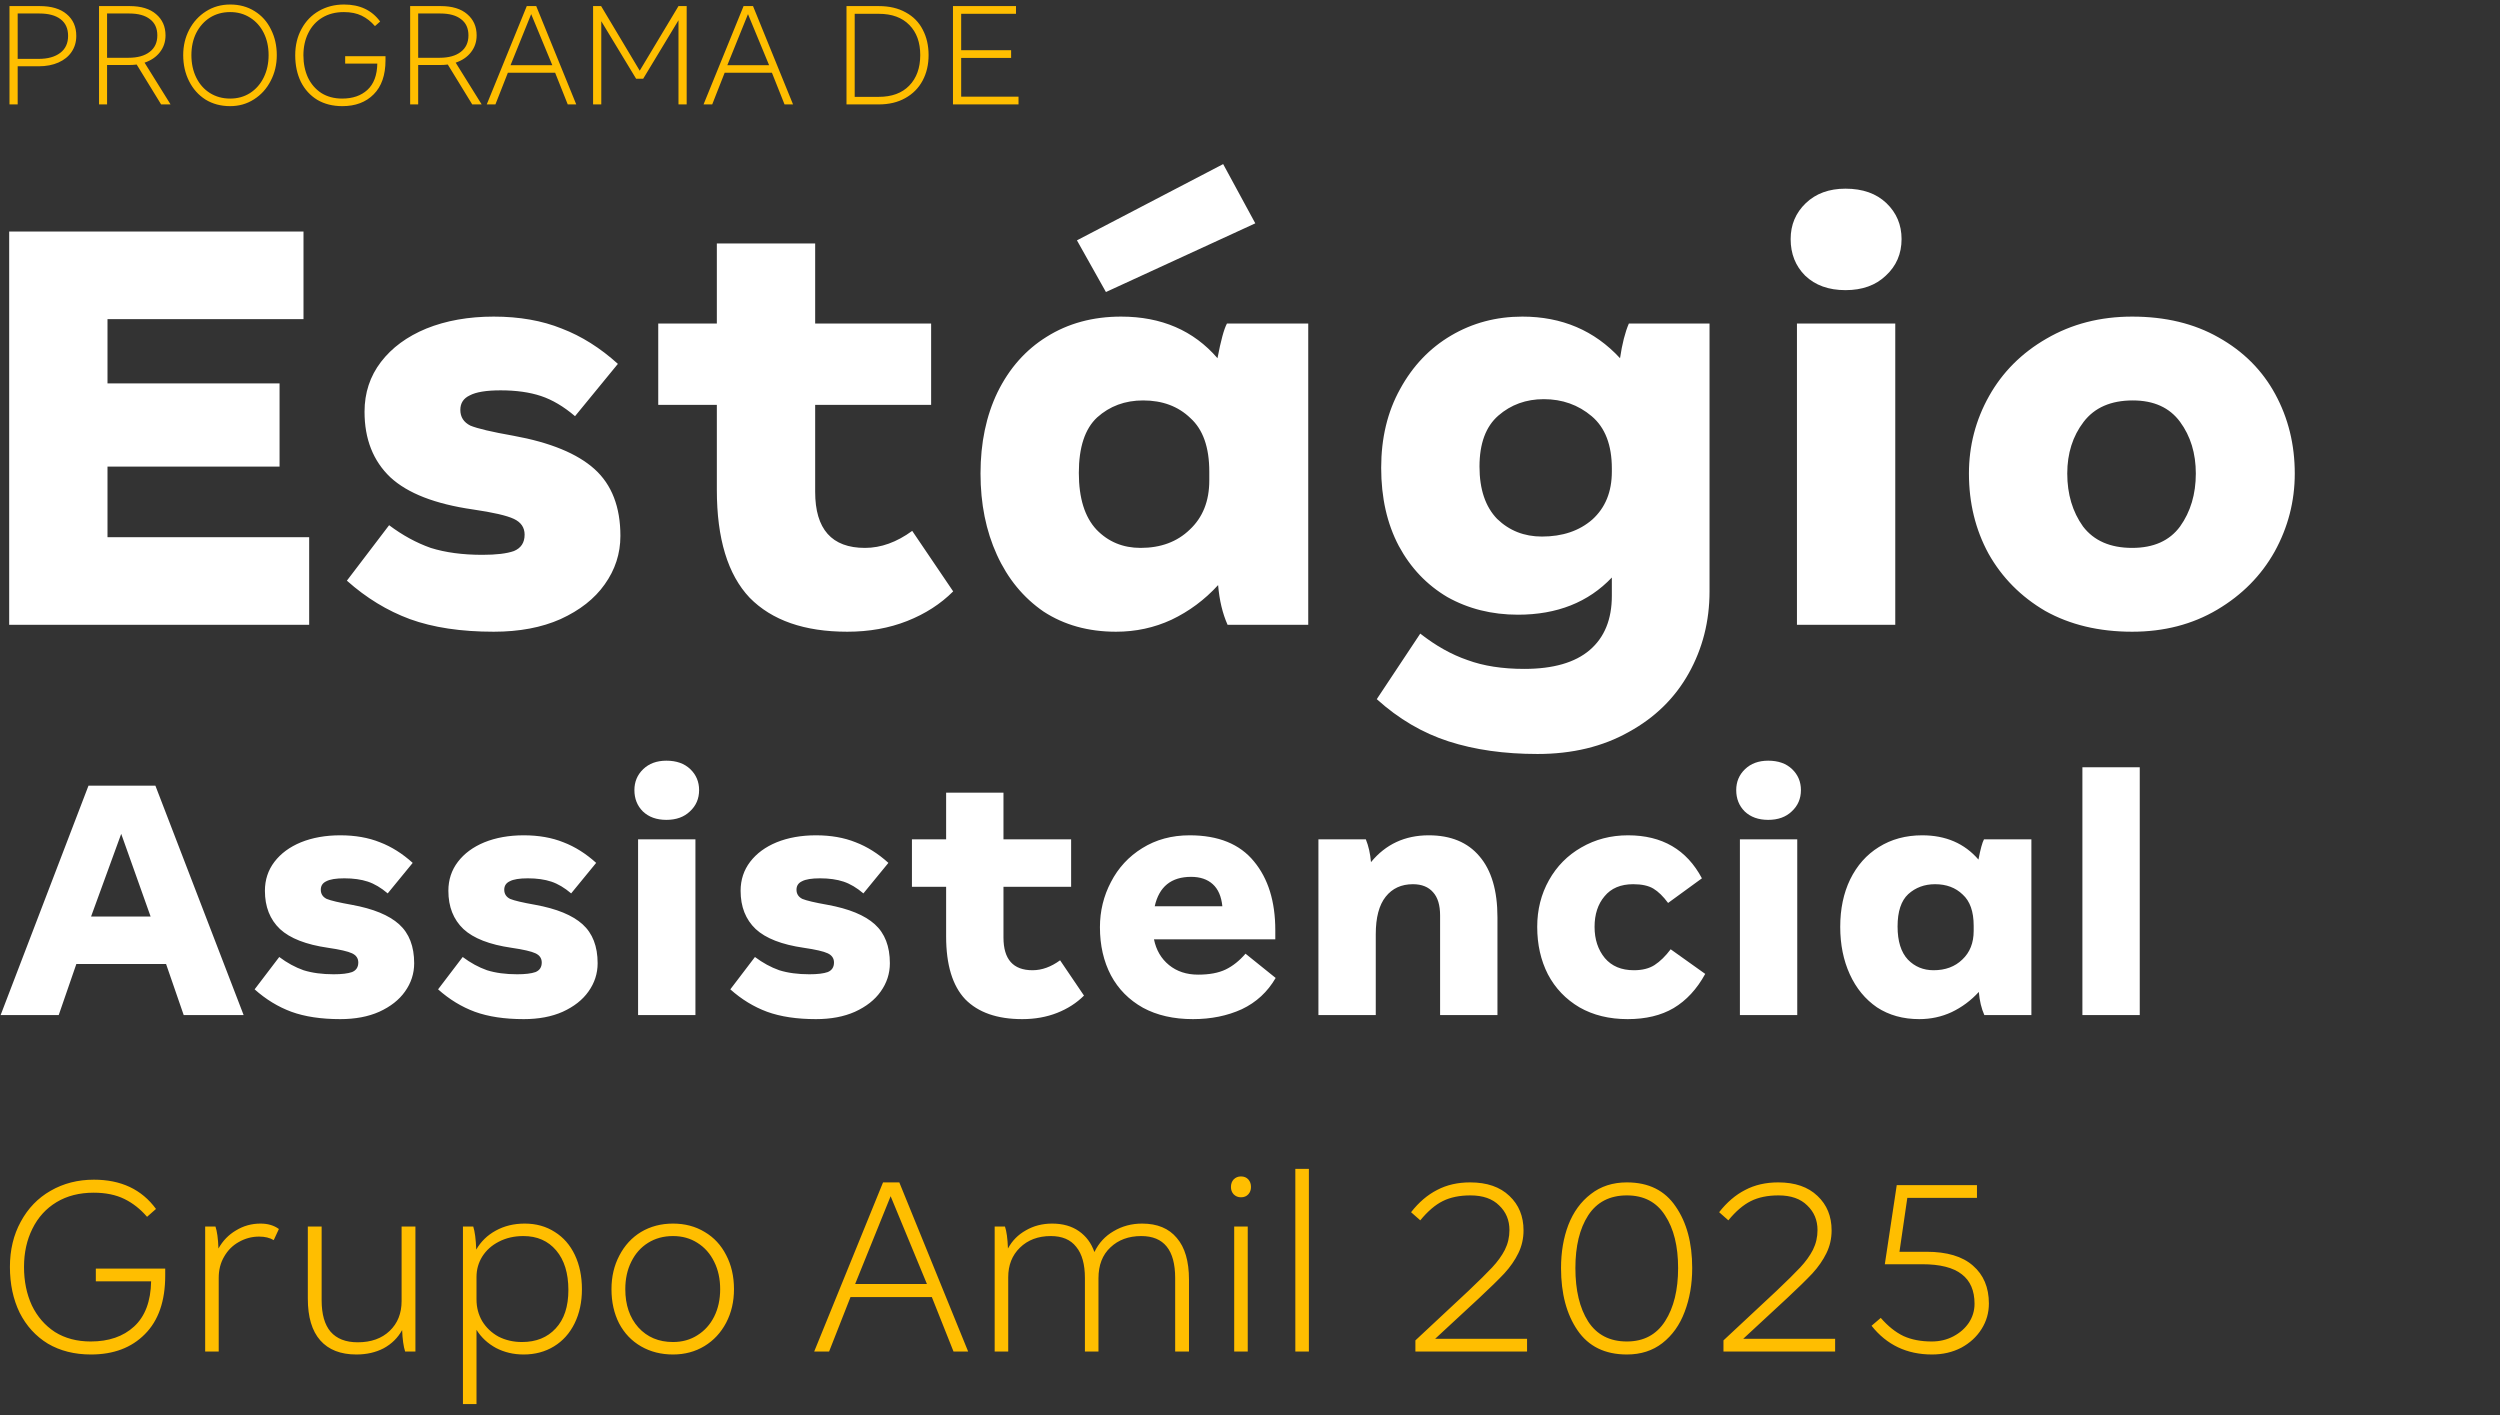 <svg width="431" height="244" viewBox="0 0 431 244" fill="none" xmlns="http://www.w3.org/2000/svg">
<rect x="0" y="0" width="431" height="244" fill="#333333" stroke="none"/>
<g clip-path="url(#clip0_4807_1214)">
<path d="M1.635 1.05H6.85C8.86 1.05 10.408 1.512 11.495 2.436C12.6 3.359 13.152 4.609 13.152 6.184C13.152 7.234 12.88 8.158 12.337 8.955C11.812 9.733 11.06 10.34 10.082 10.775C9.105 11.209 7.973 11.427 6.687 11.427H3.047V18H1.635V1.05ZM6.66 10.15C8.235 10.15 9.476 9.806 10.381 9.118C11.287 8.43 11.739 7.452 11.739 6.184C11.739 4.917 11.305 3.957 10.435 3.305C9.584 2.653 8.371 2.327 6.796 2.327H3.047V10.15H6.66ZM17.073 1.05H22.343C24.316 1.05 25.837 1.512 26.906 2.436C27.992 3.359 28.536 4.582 28.536 6.103C28.536 7.207 28.21 8.176 27.558 9.009C26.924 9.824 26.046 10.422 24.923 10.802L29.405 18H27.775L23.565 11.128C23.13 11.182 22.678 11.209 22.207 11.209H18.458V18H17.073V1.05ZM22.152 9.96C23.71 9.96 24.923 9.625 25.792 8.955C26.68 8.285 27.123 7.334 27.123 6.103C27.123 4.871 26.698 3.939 25.847 3.305C25.014 2.653 23.828 2.327 22.288 2.327H18.458V9.96H22.152ZM39.679 18.299C38.067 18.299 36.646 17.919 35.414 17.158C34.201 16.379 33.26 15.32 32.59 13.98C31.919 12.64 31.584 11.146 31.584 9.498C31.584 7.904 31.929 6.447 32.617 5.125C33.323 3.785 34.292 2.725 35.523 1.947C36.755 1.168 38.14 0.779 39.679 0.779C41.273 0.779 42.676 1.159 43.889 1.92C45.121 2.68 46.062 3.73 46.714 5.071C47.384 6.392 47.719 7.868 47.719 9.498C47.719 11.128 47.366 12.613 46.66 13.953C45.972 15.293 45.012 16.352 43.781 17.131C42.567 17.91 41.2 18.299 39.679 18.299ZM39.679 16.995C40.965 16.995 42.106 16.678 43.102 16.044C44.116 15.392 44.903 14.496 45.465 13.355C46.026 12.214 46.307 10.929 46.307 9.498C46.307 8.067 46.026 6.791 45.465 5.668C44.903 4.545 44.116 3.667 43.102 3.033C42.106 2.4 40.965 2.083 39.679 2.083C38.375 2.083 37.216 2.4 36.202 3.033C35.206 3.667 34.419 4.545 33.839 5.668C33.278 6.791 32.997 8.067 32.997 9.498C32.997 10.947 33.278 12.242 33.839 13.382C34.4 14.523 35.188 15.411 36.202 16.044C37.216 16.678 38.375 16.995 39.679 16.995ZM59.017 18.299C57.369 18.299 55.93 17.937 54.698 17.212C53.485 16.47 52.543 15.438 51.873 14.116C51.221 12.776 50.896 11.245 50.896 9.525C50.896 7.823 51.258 6.311 51.982 4.989C52.706 3.649 53.702 2.617 54.97 1.892C56.256 1.15 57.704 0.779 59.316 0.779C62.032 0.779 64.106 1.757 65.536 3.712L64.64 4.5C63.97 3.721 63.209 3.124 62.358 2.707C61.507 2.291 60.484 2.083 59.289 2.083C57.858 2.083 56.618 2.4 55.568 3.033C54.517 3.667 53.711 4.554 53.15 5.695C52.589 6.818 52.308 8.095 52.308 9.525C52.308 10.956 52.571 12.242 53.096 13.382C53.639 14.505 54.409 15.392 55.405 16.044C56.419 16.678 57.614 16.995 58.99 16.995C60.801 16.995 62.25 16.497 63.336 15.501C64.441 14.487 65.011 12.975 65.047 10.965H59.506V9.688H66.46V10.394C66.46 12.948 65.781 14.903 64.423 16.262C63.083 17.62 61.281 18.299 59.017 18.299ZM70.709 1.05H75.978C77.952 1.05 79.473 1.512 80.542 2.436C81.628 3.359 82.172 4.582 82.172 6.103C82.172 7.207 81.846 8.176 81.194 9.009C80.56 9.824 79.682 10.422 78.559 10.802L83.041 18H81.411L77.201 11.128C76.766 11.182 76.314 11.209 75.843 11.209H72.094V18H70.709V1.05ZM75.788 9.96C77.346 9.96 78.559 9.625 79.428 8.955C80.316 8.285 80.759 7.334 80.759 6.103C80.759 4.871 80.334 3.939 79.483 3.305C78.65 2.653 77.463 2.327 75.924 2.327H72.094V9.96H75.788ZM90.816 1.05H92.446L99.345 18H97.878L95.705 12.54H87.556L85.411 18H83.917L90.816 1.05ZM95.216 11.236L91.576 2.436L88.018 11.236H95.216ZM102.249 1.05H103.634L110.289 12.187L116.971 1.05H118.383V18H116.971V3.495L110.886 13.572H109.664L103.661 3.658V18H102.249V1.05ZM128.191 1.05H129.821L136.72 18H135.254L133.081 12.54H124.932L122.786 18H121.292L128.191 1.05ZM132.592 11.236L128.952 2.436L125.394 11.236H132.592ZM145.937 1.05H151.505C153.316 1.05 154.865 1.413 156.15 2.137C157.454 2.843 158.432 3.839 159.084 5.125C159.754 6.392 160.089 7.85 160.089 9.498C160.089 11.146 159.745 12.613 159.057 13.898C158.369 15.184 157.373 16.189 156.069 16.913C154.783 17.638 153.262 18 151.505 18H145.937V1.05ZM151.505 16.696C153.751 16.696 155.498 16.053 156.748 14.768C158.016 13.464 158.649 11.707 158.649 9.498C158.649 7.307 158.025 5.578 156.775 4.31C155.526 3.024 153.769 2.381 151.505 2.381H147.35V16.696H151.505ZM164.293 1.05H175.158V2.381H165.706V8.656H174.316V9.987H165.706V16.669H175.593V18H164.293V1.05Z" fill="#FFBE00"/>
<path d="M1.583 39.915H52.324V55.018H18.533V66.1H48.195V80.442H18.533V92.611H53.301V107.713H1.583V39.915ZM85.119 108.909C79.469 108.909 74.653 108.184 70.669 106.736C66.757 105.287 63.136 103.078 59.803 100.108L67.083 90.546C69.401 92.285 71.791 93.589 74.254 94.458C76.789 95.255 79.759 95.653 83.163 95.653C85.554 95.653 87.365 95.436 88.596 95.001C89.827 94.494 90.443 93.552 90.443 92.176C90.443 90.945 89.827 90.04 88.596 89.46C87.365 88.88 85.011 88.337 81.534 87.83C75.015 86.889 70.27 85.041 67.3 82.289C64.331 79.464 62.846 75.698 62.846 70.989C62.846 67.73 63.787 64.869 65.671 62.406C67.554 59.943 70.162 58.024 73.493 56.647C76.898 55.271 80.773 54.583 85.119 54.583C89.538 54.583 93.449 55.271 96.853 56.647C100.258 57.951 103.481 59.979 106.523 62.732L99.135 71.75C97.18 70.084 95.224 68.925 93.268 68.273C91.312 67.621 88.994 67.295 86.314 67.295C83.852 67.295 82.077 67.585 80.99 68.164C79.904 68.671 79.361 69.504 79.361 70.663C79.361 71.895 79.94 72.8 81.099 73.38C82.331 73.887 84.793 74.466 88.487 75.118C94.862 76.277 99.534 78.197 102.503 80.876C105.473 83.557 106.958 87.396 106.958 92.394C106.958 95.436 106.053 98.225 104.242 100.76C102.503 103.222 99.968 105.214 96.636 106.736C93.377 108.184 89.538 108.909 85.119 108.909ZM146.075 108.909C138.687 108.909 133.073 106.953 129.234 103.041C125.468 99.058 123.584 92.864 123.584 84.462V69.794H113.48V55.778H123.584V41.979H140.534V55.778H160.526V69.794H140.534V84.788C140.534 91.235 143.395 94.458 149.117 94.458C151.87 94.458 154.586 93.48 157.266 91.524L164.328 101.955C162.155 104.128 159.512 105.83 156.397 107.061C153.282 108.293 149.842 108.909 146.075 108.909ZM192.401 108.909C187.621 108.909 183.456 107.75 179.906 105.432C176.429 103.041 173.749 99.782 171.866 95.653C169.983 91.524 169.041 86.852 169.041 81.637C169.041 76.349 170.019 71.677 171.975 67.621C174.003 63.492 176.828 60.305 180.45 58.06C184.144 55.742 188.417 54.583 193.27 54.583C200.224 54.583 205.765 56.973 209.894 61.754C210.474 58.712 211.017 56.72 211.524 55.778H225.54V107.713H211.632C210.763 105.758 210.22 103.476 210.003 100.868C207.685 103.404 205.005 105.395 201.963 106.844C198.993 108.22 195.806 108.909 192.401 108.909ZM196.639 94.458C200.115 94.458 202.94 93.408 205.113 91.307C207.359 89.207 208.482 86.382 208.482 82.832V81.311C208.482 77.11 207.395 74.031 205.222 72.076C203.121 70.048 200.405 69.034 197.073 69.034C193.959 69.034 191.315 70.011 189.142 71.967C187.041 73.923 185.991 77.11 185.991 81.528C185.991 85.874 187.005 89.134 189.033 91.307C191.061 93.408 193.596 94.458 196.639 94.458ZM185.665 41.436L210.872 28.289L216.413 38.503L190.663 50.346L185.665 41.436ZM265.061 129.987C259.339 129.987 254.232 129.263 249.741 127.814C245.25 126.365 241.121 123.939 237.355 120.534L244.852 109.234C247.532 111.335 250.248 112.856 253.001 113.798C255.753 114.812 259.013 115.319 262.779 115.319C267.777 115.319 271.544 114.232 274.079 112.059C276.614 109.886 277.882 106.772 277.882 102.715V99.564C273.825 103.838 268.429 105.975 261.693 105.975C257.202 105.975 253.145 104.961 249.524 102.933C245.974 100.832 243.186 97.899 241.158 94.132C239.129 90.293 238.115 85.802 238.115 80.659C238.115 75.516 239.202 70.989 241.375 67.078C243.548 63.094 246.481 60.016 250.176 57.843C253.87 55.669 257.962 54.583 262.453 54.583C269.262 54.583 274.876 56.973 279.294 61.754C279.656 59.291 280.163 57.299 280.815 55.778H294.723V101.955C294.723 107.098 293.527 111.806 291.137 116.08C288.747 120.353 285.306 123.721 280.815 126.184C276.324 128.719 271.073 129.987 265.061 129.987ZM265.821 92.502C269.371 92.502 272.268 91.524 274.513 89.569C276.759 87.54 277.882 84.788 277.882 81.311V80.768C277.882 76.712 276.723 73.706 274.405 71.75C272.087 69.794 269.334 68.816 266.147 68.816C263.105 68.816 260.497 69.758 258.324 71.641C256.151 73.525 255.065 76.458 255.065 80.442C255.065 84.353 256.079 87.359 258.107 89.46C260.208 91.488 262.779 92.502 265.821 92.502ZM309.795 55.778H326.744V107.713H309.795V55.778ZM318.161 50.02C315.263 50.02 312.945 49.187 311.207 47.521C309.541 45.855 308.708 43.754 308.708 41.219C308.708 38.756 309.577 36.692 311.316 35.026C313.054 33.36 315.336 32.527 318.161 32.527C321.13 32.527 323.485 33.36 325.223 35.026C326.961 36.692 327.831 38.756 327.831 41.219C327.831 43.754 326.925 45.855 325.114 47.521C323.376 49.187 321.058 50.02 318.161 50.02ZM367.586 108.909C361.864 108.909 356.866 107.713 352.592 105.323C348.391 102.86 345.131 99.564 342.813 95.436C340.568 91.307 339.445 86.707 339.445 81.637C339.445 76.856 340.604 72.402 342.922 68.273C345.24 64.144 348.536 60.849 352.809 58.386C357.155 55.851 362.081 54.583 367.586 54.583C373.308 54.583 378.27 55.778 382.471 58.168C386.745 60.559 390.004 63.818 392.25 67.947C394.495 72.076 395.618 76.639 395.618 81.637C395.618 86.418 394.459 90.909 392.141 95.11C389.823 99.239 386.527 102.571 382.254 105.106C377.98 107.641 373.091 108.909 367.586 108.909ZM367.586 94.458C371.28 94.458 374.033 93.227 375.843 90.764C377.654 88.229 378.56 85.186 378.56 81.637C378.56 78.16 377.654 75.191 375.843 72.728C374.033 70.265 371.316 69.034 367.695 69.034C363.928 69.034 361.103 70.265 359.22 72.728C357.336 75.191 356.395 78.16 356.395 81.637C356.395 85.186 357.3 88.229 359.111 90.764C360.994 93.227 363.819 94.458 367.586 94.458Z" fill="white"/>
<path d="M15.255 135.451H26.791L42.002 175H31.671L28.629 166.19H13.164L10.122 175H0.108L15.255 135.451ZM25.967 158.014L20.896 143.754L15.699 158.014H25.967ZM58.664 175.697C55.368 175.697 52.559 175.275 50.235 174.43C47.953 173.585 45.84 172.296 43.897 170.563L48.143 164.986C49.495 166 50.89 166.761 52.326 167.268C53.805 167.732 55.538 167.965 57.523 167.965C58.918 167.965 59.974 167.838 60.692 167.585C61.411 167.289 61.77 166.739 61.77 165.937C61.77 165.218 61.411 164.69 60.692 164.352C59.974 164.014 58.601 163.697 56.573 163.401C52.77 162.852 50.002 161.775 48.27 160.169C46.538 158.521 45.671 156.324 45.671 153.578C45.671 151.676 46.221 150.007 47.319 148.571C48.418 147.134 49.939 146.014 51.883 145.211C53.868 144.409 56.129 144.007 58.664 144.007C61.242 144.007 63.523 144.409 65.509 145.211C67.495 145.972 69.375 147.155 71.15 148.761L66.84 154.021C65.699 153.049 64.558 152.373 63.418 151.993C62.277 151.613 60.925 151.423 59.361 151.423C57.925 151.423 56.89 151.592 56.256 151.93C55.622 152.226 55.305 152.711 55.305 153.387C55.305 154.106 55.643 154.634 56.319 154.972C57.038 155.268 58.474 155.606 60.629 155.986C64.347 156.662 67.073 157.782 68.805 159.345C70.537 160.909 71.404 163.148 71.404 166.063C71.404 167.838 70.875 169.465 69.819 170.944C68.805 172.38 67.326 173.542 65.382 174.43C63.481 175.275 61.242 175.697 58.664 175.697ZM90.292 175.697C86.996 175.697 84.187 175.275 81.863 174.43C79.581 173.585 77.468 172.296 75.525 170.563L79.771 164.986C81.123 166 82.518 166.761 83.954 167.268C85.433 167.732 87.165 167.965 89.151 167.965C90.546 167.965 91.602 167.838 92.32 167.585C93.039 167.289 93.398 166.739 93.398 165.937C93.398 165.218 93.039 164.69 92.32 164.352C91.602 164.014 90.229 163.697 88.201 163.401C84.398 162.852 81.63 161.775 79.898 160.169C78.166 158.521 77.299 156.324 77.299 153.578C77.299 151.676 77.849 150.007 78.947 148.571C80.046 147.134 81.567 146.014 83.511 145.211C85.496 144.409 87.757 144.007 90.292 144.007C92.87 144.007 95.151 144.409 97.137 145.211C99.123 145.972 101.003 147.155 102.778 148.761L98.468 154.021C97.327 153.049 96.187 152.373 95.046 151.993C93.905 151.613 92.553 151.423 90.989 151.423C89.553 151.423 88.518 151.592 87.884 151.93C87.25 152.226 86.933 152.711 86.933 153.387C86.933 154.106 87.271 154.634 87.947 154.972C88.665 155.268 90.102 155.606 92.257 155.986C95.975 156.662 98.701 157.782 100.433 159.345C102.165 160.909 103.032 163.148 103.032 166.063C103.032 167.838 102.503 169.465 101.447 170.944C100.433 172.38 98.954 173.542 97.01 174.43C95.109 175.275 92.87 175.697 90.292 175.697ZM110.005 144.704H119.892V175H110.005V144.704ZM114.885 141.345C113.195 141.345 111.843 140.859 110.829 139.888C109.857 138.916 109.371 137.69 109.371 136.212C109.371 134.775 109.878 133.571 110.892 132.599C111.906 131.627 113.237 131.141 114.885 131.141C116.617 131.141 117.991 131.627 119.005 132.599C120.019 133.571 120.526 134.775 120.526 136.212C120.526 137.69 119.998 138.916 118.941 139.888C117.927 140.859 116.575 141.345 114.885 141.345ZM140.674 175.697C137.379 175.697 134.569 175.275 132.245 174.43C129.963 173.585 127.85 172.296 125.907 170.563L130.153 164.986C131.505 166 132.9 166.761 134.336 167.268C135.815 167.732 137.548 167.965 139.533 167.965C140.928 167.965 141.984 167.838 142.702 167.585C143.421 167.289 143.78 166.739 143.78 165.937C143.78 165.218 143.421 164.69 142.702 164.352C141.984 164.014 140.611 163.697 138.583 163.401C134.78 162.852 132.012 161.775 130.28 160.169C128.548 158.521 127.681 156.324 127.681 153.578C127.681 151.676 128.231 150.007 129.329 148.571C130.428 147.134 131.949 146.014 133.893 145.211C135.879 144.409 138.139 144.007 140.674 144.007C143.252 144.007 145.533 144.409 147.519 145.211C149.505 145.972 151.385 147.155 153.16 148.761L148.85 154.021C147.709 153.049 146.569 152.373 145.428 151.993C144.287 151.613 142.935 151.423 141.371 151.423C139.935 151.423 138.9 151.592 138.266 151.93C137.632 152.226 137.315 152.711 137.315 153.387C137.315 154.106 137.653 154.634 138.329 154.972C139.048 155.268 140.484 155.606 142.639 155.986C146.357 156.662 149.083 157.782 150.815 159.345C152.547 160.909 153.414 163.148 153.414 166.063C153.414 167.838 152.885 169.465 151.829 170.944C150.815 172.38 149.336 173.542 147.393 174.43C145.491 175.275 143.252 175.697 140.674 175.697ZM176.232 175.697C171.922 175.697 168.647 174.556 166.408 172.275C164.211 169.951 163.112 166.338 163.112 161.437V152.88H157.218V144.704H163.112V136.655H172.999V144.704H184.661V152.88H172.999V161.627C172.999 165.387 174.668 167.268 178.006 167.268C179.612 167.268 181.197 166.697 182.76 165.556L186.88 171.641C185.612 172.908 184.07 173.901 182.253 174.62C180.436 175.338 178.429 175.697 176.232 175.697ZM205.664 175.697C202.326 175.697 199.453 175.042 197.044 173.732C194.636 172.38 192.798 170.521 191.53 168.155C190.263 165.747 189.629 162.979 189.629 159.852C189.629 157.064 190.263 154.465 191.53 152.056C192.798 149.606 194.594 147.662 196.917 146.226C199.284 144.747 202.009 144.007 205.093 144.007C210.037 144.007 213.734 145.507 216.185 148.507C218.636 151.465 219.861 155.416 219.861 160.359V161.944H198.946C199.326 163.803 200.192 165.282 201.544 166.38C202.896 167.479 204.565 168.028 206.551 168.028C208.495 168.028 210.079 167.732 211.305 167.141C212.53 166.549 213.671 165.641 214.727 164.416L219.924 168.599C218.53 171.007 216.586 172.803 214.093 173.986C211.6 175.127 208.791 175.697 205.664 175.697ZM210.734 156.24C210.565 154.549 210.016 153.282 209.086 152.437C208.157 151.592 206.91 151.169 205.347 151.169C201.924 151.169 199.833 152.859 199.072 156.24H210.734ZM227.295 144.704H235.471C235.935 145.845 236.231 147.155 236.358 148.634C238.893 145.549 242.21 144.007 246.309 144.007C250.111 144.007 253.027 145.211 255.055 147.62C257.125 150.028 258.161 153.535 258.161 158.141V175H248.273V157.824C248.273 156.049 247.872 154.718 247.069 153.831C246.266 152.902 245.104 152.437 243.583 152.437C241.597 152.437 240.034 153.155 238.893 154.592C237.752 156.028 237.182 158.183 237.182 161.056V175H227.295V144.704ZM280.608 175.697C277.439 175.697 274.671 175.021 272.305 173.669C269.939 172.275 268.122 170.373 266.854 167.965C265.629 165.556 265.016 162.831 265.016 159.789C265.016 156.831 265.692 154.148 267.044 151.74C268.396 149.331 270.256 147.451 272.622 146.099C275.03 144.704 277.713 144.007 280.671 144.007C286.544 144.007 290.791 146.479 293.41 151.423L287.579 155.669C286.734 154.528 285.889 153.704 285.044 153.197C284.199 152.69 283.037 152.437 281.558 152.437C279.403 152.437 277.755 153.134 276.615 154.528C275.474 155.88 274.903 157.634 274.903 159.789C274.903 161.944 275.495 163.74 276.678 165.176C277.861 166.57 279.53 167.268 281.685 167.268C283.122 167.268 284.305 166.972 285.234 166.38C286.206 165.747 287.136 164.838 288.023 163.655L293.981 167.901C292.544 170.521 290.727 172.486 288.53 173.796C286.375 175.063 283.734 175.697 280.608 175.697ZM299.959 144.704H309.846V175H299.959V144.704ZM304.839 141.345C303.149 141.345 301.797 140.859 300.783 139.888C299.811 138.916 299.325 137.69 299.325 136.212C299.325 134.775 299.832 133.571 300.846 132.599C301.86 131.627 303.191 131.141 304.839 131.141C306.571 131.141 307.945 131.627 308.959 132.599C309.973 133.571 310.48 134.775 310.48 136.212C310.48 137.69 309.952 138.916 308.895 139.888C307.881 140.859 306.529 141.345 304.839 141.345ZM330.882 175.697C328.093 175.697 325.663 175.021 323.593 173.669C321.565 172.275 320.001 170.373 318.903 167.965C317.804 165.556 317.255 162.831 317.255 159.789C317.255 156.704 317.825 153.979 318.966 151.613C320.149 149.204 321.797 147.345 323.91 146.035C326.065 144.683 328.558 144.007 331.389 144.007C335.445 144.007 338.677 145.402 341.086 148.19C341.424 146.416 341.741 145.254 342.036 144.704H350.212V175H342.1C341.593 173.859 341.276 172.528 341.149 171.007C339.797 172.486 338.234 173.648 336.459 174.493C334.727 175.296 332.868 175.697 330.882 175.697ZM333.353 167.268C335.382 167.268 337.029 166.655 338.297 165.43C339.607 164.204 340.262 162.556 340.262 160.486V159.599C340.262 157.148 339.628 155.352 338.36 154.211C337.135 153.028 335.551 152.437 333.607 152.437C331.79 152.437 330.248 153.007 328.98 154.148C327.755 155.289 327.142 157.148 327.142 159.725C327.142 162.261 327.734 164.162 328.917 165.43C330.1 166.655 331.579 167.268 333.353 167.268ZM359.006 132.282H368.893V175H359.006V132.282Z" fill="white"/>
<path d="M15.68 233.514C12.846 233.514 10.369 232.891 8.251 231.645C6.164 230.368 4.545 228.592 3.392 226.319C2.271 224.013 1.71 221.381 1.71 218.422C1.71 215.494 2.333 212.893 3.579 210.619C4.825 208.314 6.538 206.539 8.719 205.293C10.93 204.016 13.422 203.377 16.194 203.377C20.867 203.377 24.433 205.059 26.894 208.423L25.352 209.778C24.2 208.439 22.891 207.411 21.427 206.695C19.963 205.978 18.203 205.62 16.148 205.62C13.687 205.62 11.553 206.165 9.746 207.255C7.94 208.345 6.554 209.872 5.588 211.834C4.622 213.765 4.14 215.961 4.14 218.422C4.14 220.883 4.591 223.095 5.495 225.057C6.429 226.988 7.753 228.515 9.466 229.636C11.21 230.726 13.266 231.271 15.634 231.271C18.749 231.271 21.241 230.415 23.109 228.701C25.009 226.957 25.991 224.356 26.053 220.899H16.521V218.703H28.483V219.917C28.483 224.309 27.315 227.673 24.978 230.01C22.673 232.346 19.574 233.514 15.68 233.514ZM35.371 211.46H37.147C37.427 212.27 37.598 213.532 37.661 215.245C38.408 213.906 39.42 212.862 40.698 212.115C41.975 211.336 43.377 210.946 44.903 210.946C46.18 210.946 47.239 211.258 48.08 211.881L47.192 213.797C46.507 213.392 45.666 213.189 44.669 213.189C43.423 213.189 42.255 213.501 41.165 214.124C40.106 214.715 39.265 215.556 38.642 216.647C38.019 217.706 37.707 218.921 37.707 220.291V233H35.371V211.46ZM61.432 233.514C58.722 233.514 56.651 232.704 55.218 231.084C53.785 229.465 53.069 227.066 53.069 223.889V211.46H55.451V224.169C55.451 226.568 55.965 228.374 56.993 229.589C58.052 230.804 59.61 231.411 61.666 231.411C63.971 231.411 65.808 230.757 67.179 229.449C68.55 228.141 69.235 226.428 69.235 224.309V211.46H71.618V233H69.842C69.562 232.128 69.391 230.897 69.328 229.309C68.581 230.648 67.522 231.692 66.151 232.439C64.781 233.156 63.208 233.514 61.432 233.514ZM79.813 211.46H81.589C81.869 212.333 82.041 213.656 82.103 215.432C82.913 214.03 84.034 212.94 85.467 212.161C86.931 211.351 88.597 210.946 90.466 210.946C92.429 210.946 94.158 211.429 95.653 212.395C97.148 213.329 98.3 214.653 99.11 216.366C99.92 218.08 100.325 220.042 100.325 222.254C100.325 224.465 99.905 226.428 99.064 228.141C98.222 229.854 97.039 231.178 95.513 232.112C93.986 233.047 92.242 233.514 90.279 233.514C88.535 233.514 86.947 233.14 85.514 232.393C84.081 231.614 82.96 230.57 82.15 229.262V242.064H79.813V211.46ZM89.999 231.365C92.429 231.365 94.36 230.586 95.793 229.028C97.257 227.471 97.989 225.259 97.989 222.394C97.989 219.497 97.288 217.223 95.886 215.572C94.485 213.921 92.6 213.096 90.233 213.096C88.644 213.096 87.227 213.423 85.981 214.077C84.766 214.7 83.816 215.556 83.131 216.647C82.477 217.706 82.15 218.874 82.15 220.151V224.029C82.15 225.4 82.477 226.646 83.131 227.767C83.816 228.888 84.751 229.776 85.934 230.43C87.149 231.053 88.504 231.365 89.999 231.365ZM116.026 233.514C113.97 233.514 112.132 233.047 110.512 232.112C108.893 231.178 107.631 229.854 106.728 228.141C105.856 226.428 105.419 224.465 105.419 222.254C105.419 220.104 105.871 218.173 106.774 216.46C107.678 214.715 108.924 213.36 110.512 212.395C112.132 211.429 113.97 210.946 116.026 210.946C118.082 210.946 119.904 211.429 121.492 212.395C123.081 213.329 124.311 214.653 125.184 216.366C126.087 218.08 126.539 220.042 126.539 222.254C126.539 224.403 126.087 226.334 125.184 228.047C124.28 229.76 123.034 231.1 121.446 232.066C119.857 233.031 118.05 233.514 116.026 233.514ZM116.026 231.365C117.614 231.365 119.016 230.975 120.231 230.197C121.477 229.418 122.442 228.343 123.128 226.973C123.813 225.602 124.156 224.029 124.156 222.254C124.156 220.478 123.813 218.905 123.128 217.534C122.442 216.133 121.477 215.043 120.231 214.264C119.016 213.485 117.614 213.096 116.026 213.096C114.406 213.096 112.973 213.485 111.727 214.264C110.481 215.043 109.516 216.133 108.83 217.534C108.145 218.905 107.802 220.478 107.802 222.254C107.802 224.964 108.55 227.16 110.045 228.842C111.571 230.524 113.565 231.365 116.026 231.365ZM152.236 203.844H155.04L166.907 233H164.384L160.647 223.609H146.629L142.938 233H140.368L152.236 203.844ZM159.805 221.366L153.545 206.227L147.424 221.366H159.805ZM171.481 211.46H173.257C173.537 212.27 173.708 213.532 173.771 215.245C174.487 213.906 175.515 212.862 176.855 212.115C178.194 211.336 179.705 210.946 181.387 210.946C183.225 210.946 184.766 211.382 186.012 212.255C187.258 213.127 188.146 214.326 188.676 215.852C189.423 214.295 190.529 213.096 191.993 212.255C193.457 211.382 195.092 210.946 196.899 210.946C199.516 210.946 201.509 211.772 202.88 213.423C204.281 215.043 204.982 217.441 204.982 220.618V233H202.599V220.338C202.599 215.51 200.652 213.096 196.759 213.096C194.578 213.096 192.803 213.75 191.432 215.058C190.062 216.335 189.376 218.111 189.376 220.385V233H187.04V220.338C187.04 217.971 186.542 216.179 185.545 214.965C184.58 213.719 183.116 213.096 181.153 213.096C178.973 213.096 177.197 213.765 175.827 215.105C174.487 216.413 173.817 218.111 173.817 220.198V233H171.481V211.46ZM212.775 211.46H215.111V233H212.775V211.46ZM213.943 206.414C213.445 206.414 213.024 206.243 212.682 205.9C212.37 205.558 212.215 205.137 212.215 204.639C212.215 204.109 212.37 203.673 212.682 203.33C213.024 202.988 213.445 202.816 213.943 202.816C214.473 202.816 214.893 202.988 215.205 203.33C215.516 203.673 215.672 204.109 215.672 204.639C215.672 205.137 215.516 205.558 215.205 205.9C214.893 206.243 214.473 206.414 213.943 206.414ZM223.315 201.508H225.652V233H223.315V201.508ZM244.014 231.084L253.172 222.534C254.979 220.821 256.334 219.481 257.237 218.516C258.172 217.519 258.904 216.507 259.433 215.479C259.963 214.42 260.228 213.283 260.228 212.068C260.228 210.355 259.636 208.937 258.452 207.816C257.3 206.663 255.649 206.087 253.499 206.087C251.63 206.087 250.042 206.414 248.733 207.068C247.425 207.722 246.133 208.828 244.855 210.386L243.267 208.984C244.606 207.271 246.101 205.994 247.752 205.153C249.403 204.28 251.303 203.844 253.453 203.844C256.349 203.844 258.608 204.623 260.228 206.181C261.847 207.707 262.657 209.685 262.657 212.115C262.657 213.516 262.361 214.824 261.769 216.039C261.178 217.254 260.368 218.422 259.34 219.544C258.312 220.634 256.863 222.051 254.994 223.795L247.425 230.804H263.265V233H244.014V231.084ZM280.476 233.514C276.707 233.514 273.872 232.128 271.972 229.356C270.072 226.583 269.122 223.001 269.122 218.609C269.122 215.868 269.542 213.392 270.383 211.18C271.256 208.937 272.548 207.162 274.261 205.854C275.975 204.514 278.046 203.844 280.476 203.844C284.214 203.844 287.017 205.231 288.886 208.003C290.786 210.744 291.736 214.279 291.736 218.609C291.736 221.381 291.3 223.904 290.428 226.178C289.587 228.421 288.31 230.212 286.596 231.552C284.914 232.86 282.874 233.514 280.476 233.514ZM280.476 231.271C283.373 231.271 285.569 230.103 287.064 227.767C288.559 225.431 289.306 222.378 289.306 218.609C289.306 214.84 288.559 211.819 287.064 209.545C285.6 207.24 283.404 206.087 280.476 206.087C277.517 206.087 275.289 207.24 273.794 209.545C272.33 211.819 271.598 214.84 271.598 218.609C271.598 222.44 272.33 225.509 273.794 227.814C275.289 230.119 277.517 231.271 280.476 231.271ZM297.126 231.084L306.284 222.534C308.091 220.821 309.446 219.481 310.349 218.516C311.283 217.519 312.015 216.507 312.545 215.479C313.074 214.42 313.339 213.283 313.339 212.068C313.339 210.355 312.747 208.937 311.564 207.816C310.411 206.663 308.76 206.087 306.611 206.087C304.742 206.087 303.153 206.414 301.845 207.068C300.537 207.722 299.244 208.828 297.967 210.386L296.379 208.984C297.718 207.271 299.213 205.994 300.864 205.153C302.515 204.28 304.415 203.844 306.564 203.844C309.461 203.844 311.719 204.623 313.339 206.181C314.959 207.707 315.769 209.685 315.769 212.115C315.769 213.516 315.473 214.824 314.881 216.039C314.289 217.254 313.479 218.422 312.451 219.544C311.424 220.634 309.975 222.051 308.106 223.795L300.537 230.804H316.376V233H297.126V231.084ZM333.073 233.514C328.744 233.514 325.271 231.863 322.654 228.561L324.243 227.206C325.489 228.639 326.797 229.683 328.167 230.337C329.538 230.96 331.158 231.271 333.027 231.271C334.397 231.271 335.643 230.975 336.765 230.383C337.886 229.792 338.774 229.013 339.428 228.047C340.082 227.051 340.409 225.96 340.409 224.777C340.409 222.503 339.677 220.805 338.213 219.684C336.749 218.531 334.475 217.955 331.391 217.955H324.943L326.999 204.312H340.83V206.508H328.822L327.467 215.806H332.139C335.659 215.806 338.322 216.6 340.129 218.189C341.966 219.777 342.885 221.958 342.885 224.73C342.885 226.319 342.465 227.783 341.624 229.122C340.783 230.461 339.615 231.536 338.12 232.346C336.624 233.125 334.942 233.514 333.073 233.514Z" fill="#FFBE00"/>
</g>
<defs>
<clipPath id="clip0_4807_1214">
<rect width="431" height="244" fill="white"/>
</clipPath>
</defs>
</svg>
